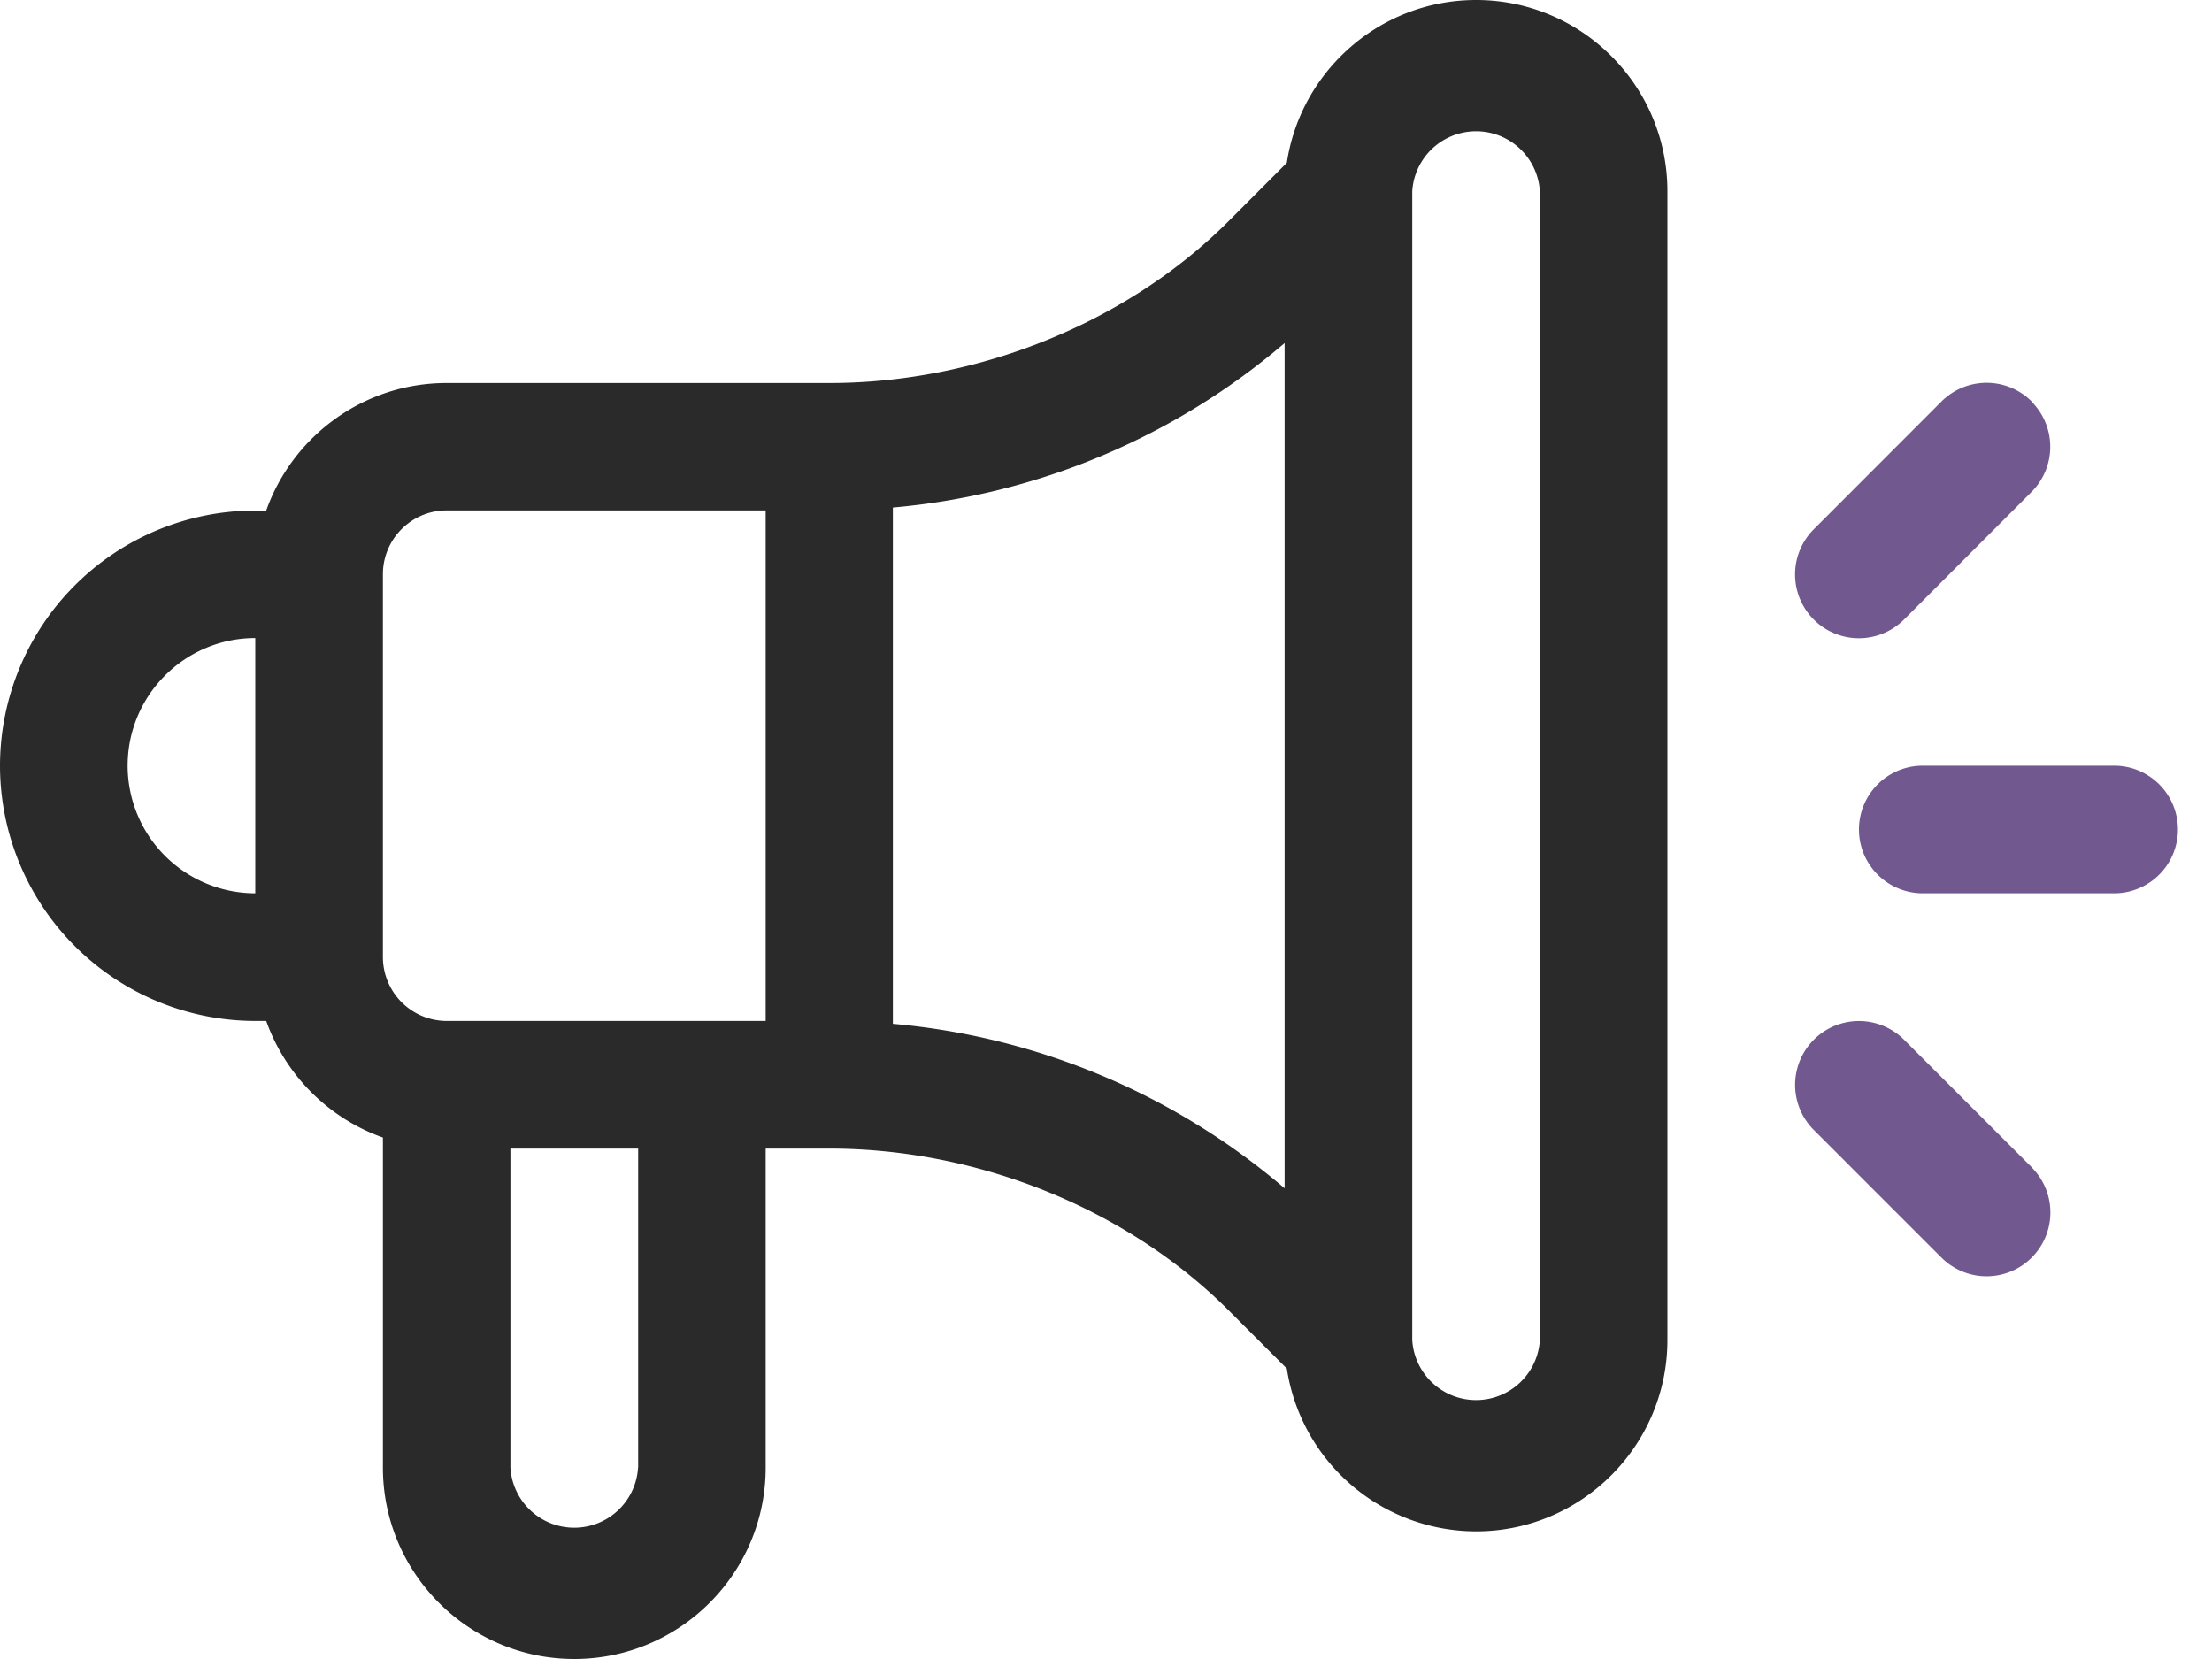 <svg xmlns="http://www.w3.org/2000/svg" width="20" height="15" viewBox="0 0 20 15">
    <g fill="none" fill-rule="nonzero">
        <path fill="#715990" d="M19.115 6.923h-1.73a.577.577 0 0 0 0 1.154h1.73a.577.577 0 0 0 0-1.154zM18.37 10.554L17.215 9.4a.577.577 0 0 0-.816.816l1.154 1.154a.577.577 0 1 0 .816-.816zM18.37 3.63a.577.577 0 0 0-.816 0L16.4 4.785a.577.577 0 1 0 .816.816l1.153-1.154a.577.577 0 0 0 0-.815z"/>
        <path fill="#2A2A2A" d="M13.346 0c-.866 0-1.586.64-1.711 1.472L11.108 2c-.915.916-2.264 1.463-3.608 1.463H4.038c-.752 0-1.393.482-1.631 1.153h-.1A2.31 2.31 0 0 0 0 6.923a2.31 2.31 0 0 0 2.308 2.308h.099c.174.49.564.88 1.055 1.054v2.984c0 .955.776 1.731 1.73 1.731.955 0 1.731-.776 1.731-1.73v-2.885H7.5c1.344 0 2.692.546 3.608 1.462l.527.527a1.733 1.733 0 0 0 1.711 1.472c.954 0 1.73-.776 1.73-1.73V1.73C15.077.776 14.3 0 13.347 0zM2.308 8.077a1.155 1.155 0 0 1-1.154-1.154c0-.636.517-1.154 1.154-1.154v2.308zm3.461 5.192a.578.578 0 0 1-1.154 0v-2.884H5.77v2.884zm1.154-4.038H4.038a.578.578 0 0 1-.576-.577V5.192c0-.318.258-.577.576-.577h2.885v4.616zm4.692 1.513a6.306 6.306 0 0 0-3.542-1.487V4.589a6.305 6.305 0 0 0 3.542-1.487v7.642zm2.308 1.371a.578.578 0 0 1-1.154 0V1.731a.578.578 0 0 1 1.154 0v10.384z"/>
    </g>
</svg>
